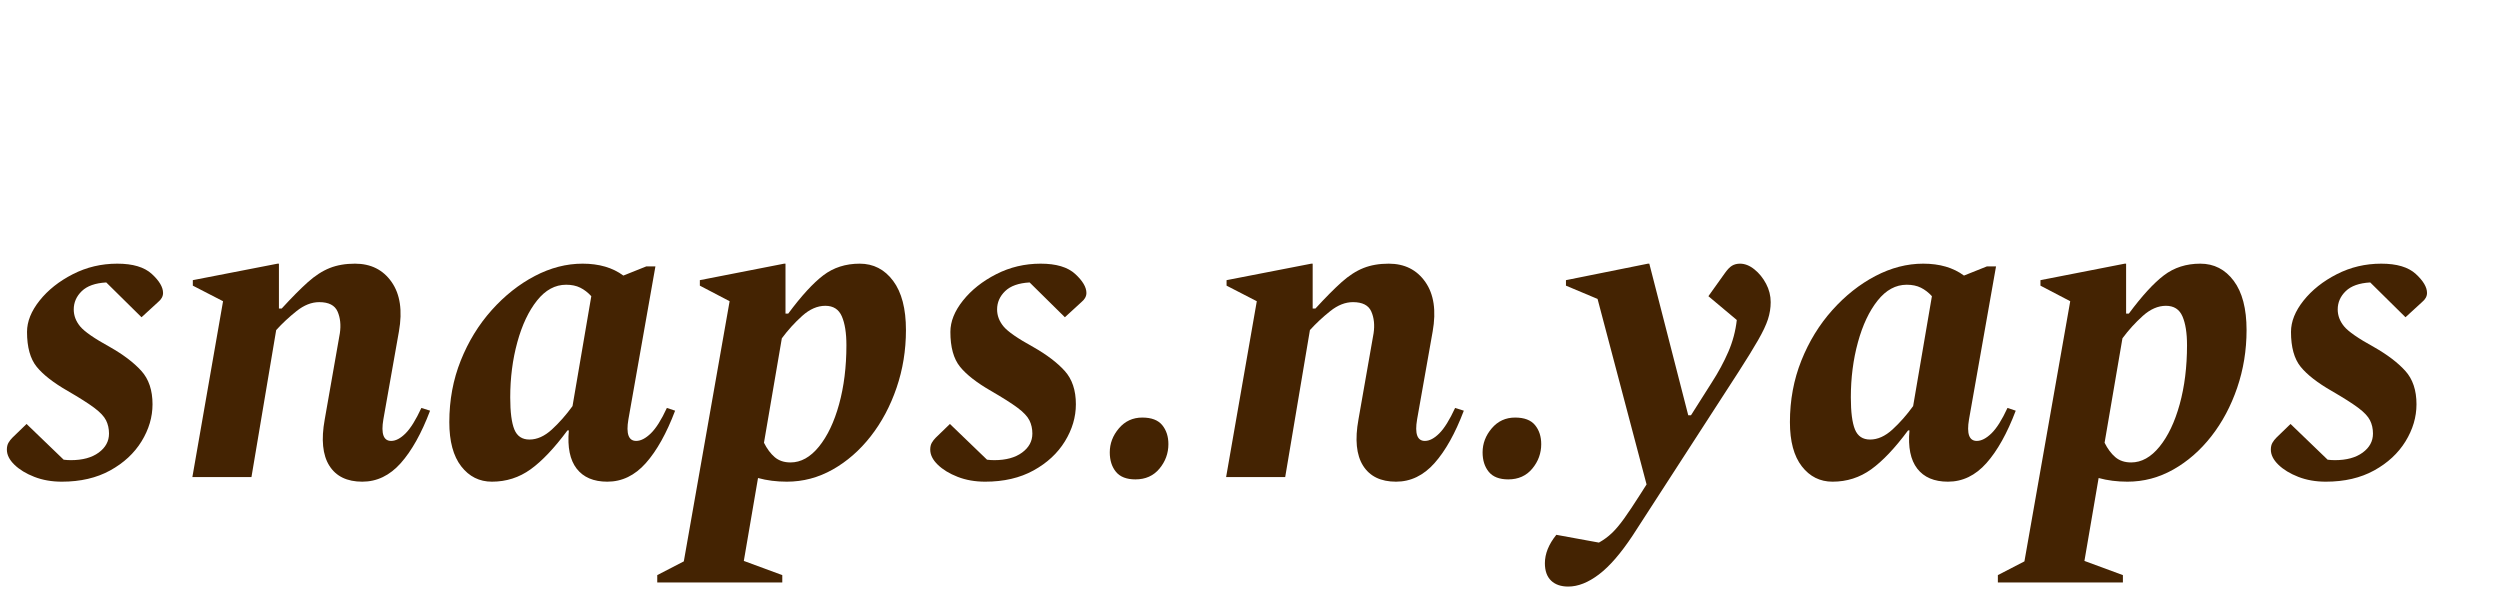 <?xml version="1.0" encoding="UTF-8"?>
<svg width="131px" height="32px" viewBox="0 0 131 32" version="1.1" xmlns="http://www.w3.org/2000/svg" xmlns:xlink="http://www.w3.org/1999/xlink">
    <title>Title Text</title>
    <g id="Page-1" stroke="none" stroke-width="1" fill="none" fill-rule="evenodd">
        <g id="MacBook-Pro-16&quot;" transform="translate(-792, -20)" fill="#442302">
            <g id="Header" transform="translate(678, 10)">
                <g id="Group" transform="translate(114, 10)" fill-rule="nonzero">
                    <g id="Title-Text" transform="translate(0, 13)">
                        <g transform="translate(0, -13)">
                            <path d="M7.992,21.184 C7.992,21.856 7.8,22.504 7.416,23.128 C7.032,23.752 6.484,24.26 5.772,24.652 C5.06,25.044 4.216,25.24 3.24,25.24 C2.712,25.24 2.232,25.156 1.8,24.988 C1.368,24.82 1.02,24.608 0.756,24.352 C0.492,24.096 0.36,23.832 0.36,23.56 C0.36,23.416 0.388,23.296 0.444,23.2 C0.5,23.104 0.568,23.016 0.648,22.936 L1.392,22.216 L3.336,24.088 C3.464,24.104 3.592,24.112 3.72,24.112 C4.328,24.112 4.812,23.98 5.172,23.716 C5.532,23.452 5.712,23.12 5.712,22.72 C5.712,22.464 5.66,22.232 5.556,22.024 C5.452,21.816 5.244,21.596 4.932,21.364 C4.62,21.132 4.16,20.84 3.552,20.488 C2.8,20.056 2.256,19.632 1.92,19.216 C1.584,18.8 1.416,18.192 1.416,17.392 C1.416,16.848 1.636,16.3 2.076,15.748 C2.516,15.196 3.096,14.736 3.816,14.368 C4.536,14 5.312,13.816 6.144,13.816 C6.96,13.816 7.564,13.996 7.956,14.356 C8.348,14.716 8.544,15.048 8.544,15.352 C8.544,15.528 8.456,15.688 8.28,15.832 L7.416,16.624 L5.568,14.8 C4.992,14.832 4.564,14.984 4.284,15.256 C4.004,15.528 3.864,15.848 3.864,16.216 C3.864,16.536 3.976,16.832 4.2,17.104 C4.424,17.376 4.944,17.736 5.76,18.184 C6.464,18.584 7.012,19 7.404,19.432 C7.796,19.864 7.992,20.448 7.992,21.184 Z" id="Path"></path>
                            <path d="M10.08,25 L11.688,15.784 L10.104,14.968 L10.104,14.68 L14.544,13.816 L14.616,13.816 L14.616,16.168 L14.76,16.168 C15.288,15.592 15.744,15.132 16.128,14.788 C16.512,14.444 16.896,14.196 17.28,14.044 C17.664,13.892 18.104,13.816 18.6,13.816 C19.432,13.816 20.072,14.136 20.52,14.776 C20.968,15.416 21.096,16.28 20.904,17.368 L20.088,21.976 C19.96,22.728 20.096,23.104 20.496,23.104 C20.736,23.104 20.988,22.972 21.252,22.708 C21.516,22.444 21.792,22 22.08,21.376 L22.536,21.52 C22.088,22.704 21.576,23.62 21,24.268 C20.424,24.916 19.752,25.24 18.984,25.24 C18.184,25.24 17.608,24.96 17.256,24.4 C16.904,23.84 16.824,23.032 17.016,21.976 L17.808,17.464 C17.872,17.032 17.832,16.652 17.688,16.324 C17.544,15.996 17.224,15.832 16.728,15.832 C16.328,15.832 15.932,15.988 15.54,16.3 C15.148,16.612 14.792,16.944 14.472,17.296 L13.176,25 L10.08,25 Z" id="Path"></path>
                            <path d="M25.776,25.24 C25.12,25.24 24.584,24.972 24.168,24.436 C23.752,23.9 23.544,23.128 23.544,22.12 C23.544,20.968 23.744,19.892 24.144,18.892 C24.544,17.892 25.084,17.012 25.764,16.252 C26.444,15.492 27.196,14.896 28.02,14.464 C28.844,14.032 29.68,13.816 30.528,13.816 C31.392,13.816 32.104,14.024 32.664,14.44 L33.864,13.96 L34.344,13.96 L32.928,21.976 C32.8,22.728 32.936,23.104 33.336,23.104 C33.576,23.104 33.832,22.972 34.104,22.708 C34.376,22.444 34.656,22 34.944,21.376 L35.376,21.52 C34.928,22.704 34.416,23.62 33.84,24.268 C33.264,24.916 32.592,25.24 31.824,25.24 C31.104,25.24 30.568,25.012 30.216,24.556 C29.864,24.1 29.728,23.432 29.808,22.552 L29.736,22.552 C29.048,23.48 28.404,24.16 27.804,24.592 C27.204,25.024 26.528,25.24 25.776,25.24 Z M26.736,20.824 C26.736,21.592 26.808,22.152 26.952,22.504 C27.096,22.856 27.36,23.032 27.744,23.032 C28.144,23.032 28.536,22.856 28.92,22.504 C29.304,22.152 29.664,21.744 30,21.28 L30.984,15.52 C30.808,15.328 30.616,15.18 30.408,15.076 C30.2,14.972 29.952,14.92 29.664,14.92 C29.088,14.92 28.58,15.196 28.14,15.748 C27.7,16.3 27.356,17.028 27.108,17.932 C26.86,18.836 26.736,19.8 26.736,20.824 Z" id="Shape"></path>
                            <path d="M34.44,30.52 L34.44,30.136 L35.832,29.416 L38.232,15.784 L36.672,14.968 L36.672,14.68 L41.088,13.816 L41.16,13.816 L41.16,16.432 L41.304,16.432 C41.992,15.504 42.604,14.836 43.14,14.428 C43.676,14.02 44.312,13.816 45.048,13.816 C45.768,13.816 46.352,14.116 46.8,14.716 C47.248,15.316 47.472,16.176 47.472,17.296 C47.472,18.352 47.308,19.36 46.98,20.32 C46.652,21.28 46.2,22.128 45.624,22.864 C45.048,23.6 44.384,24.18 43.632,24.604 C42.88,25.028 42.08,25.24 41.232,25.24 C40.688,25.24 40.184,25.176 39.72,25.048 L38.976,29.392 L40.992,30.136 L40.992,30.52 L34.44,30.52 Z M43.248,16.024 C42.832,16.024 42.428,16.2 42.036,16.552 C41.644,16.904 41.288,17.296 40.968,17.728 L40.032,23.2 C40.192,23.52 40.38,23.772 40.596,23.956 C40.812,24.14 41.088,24.232 41.424,24.232 C41.968,24.232 42.464,23.956 42.912,23.404 C43.36,22.852 43.712,22.112 43.968,21.184 C44.224,20.256 44.352,19.224 44.352,18.088 C44.352,17.448 44.272,16.944 44.112,16.576 C43.952,16.208 43.664,16.024 43.248,16.024 Z" id="Shape"></path>
                            <path d="M56.376,21.184 C56.376,21.856 56.184,22.504 55.8,23.128 C55.416,23.752 54.868,24.26 54.156,24.652 C53.444,25.044 52.6,25.24 51.624,25.24 C51.096,25.24 50.616,25.156 50.184,24.988 C49.752,24.82 49.404,24.608 49.14,24.352 C48.876,24.096 48.744,23.832 48.744,23.56 C48.744,23.416 48.772,23.296 48.828,23.2 C48.884,23.104 48.952,23.016 49.032,22.936 L49.776,22.216 L51.72,24.088 C51.848,24.104 51.976,24.112 52.104,24.112 C52.712,24.112 53.196,23.98 53.556,23.716 C53.916,23.452 54.096,23.12 54.096,22.72 C54.096,22.464 54.044,22.232 53.94,22.024 C53.836,21.816 53.628,21.596 53.316,21.364 C53.004,21.132 52.544,20.84 51.936,20.488 C51.184,20.056 50.64,19.632 50.304,19.216 C49.968,18.8 49.8,18.192 49.8,17.392 C49.8,16.848 50.02,16.3 50.46,15.748 C50.9,15.196 51.48,14.736 52.2,14.368 C52.92,14 53.696,13.816 54.528,13.816 C55.344,13.816 55.948,13.996 56.34,14.356 C56.732,14.716 56.928,15.048 56.928,15.352 C56.928,15.528 56.84,15.688 56.664,15.832 L55.8,16.624 L53.952,14.8 C53.376,14.832 52.948,14.984 52.668,15.256 C52.388,15.528 52.248,15.848 52.248,16.216 C52.248,16.536 52.36,16.832 52.584,17.104 C52.808,17.376 53.328,17.736 54.144,18.184 C54.848,18.584 55.396,19 55.788,19.432 C56.18,19.864 56.376,20.448 56.376,21.184 Z" id="Path"></path>
                            <path d="M59.496,25.12 C59.032,25.12 58.692,24.988 58.476,24.724 C58.26,24.46 58.152,24.12 58.152,23.704 C58.152,23.24 58.312,22.82 58.632,22.444 C58.952,22.068 59.36,21.88 59.856,21.88 C60.336,21.88 60.684,22.012 60.9,22.276 C61.116,22.54 61.224,22.872 61.224,23.272 C61.224,23.752 61.068,24.18 60.756,24.556 C60.444,24.932 60.024,25.12 59.496,25.12 Z" id="Path"></path>
                            <path d="M64.248,25 L65.856,15.784 L64.272,14.968 L64.272,14.68 L68.712,13.816 L68.784,13.816 L68.784,16.168 L68.928,16.168 C69.456,15.592 69.912,15.132 70.296,14.788 C70.68,14.444 71.064,14.196 71.448,14.044 C71.832,13.892 72.272,13.816 72.768,13.816 C73.6,13.816 74.24,14.136 74.688,14.776 C75.136,15.416 75.264,16.28 75.072,17.368 L74.256,21.976 C74.128,22.728 74.264,23.104 74.664,23.104 C74.904,23.104 75.156,22.972 75.42,22.708 C75.684,22.444 75.96,22 76.248,21.376 L76.704,21.52 C76.256,22.704 75.744,23.62 75.168,24.268 C74.592,24.916 73.92,25.24 73.152,25.24 C72.352,25.24 71.776,24.96 71.424,24.4 C71.072,23.84 70.992,23.032 71.184,21.976 L71.976,17.464 C72.04,17.032 72,16.652 71.856,16.324 C71.712,15.996 71.392,15.832 70.896,15.832 C70.496,15.832 70.1,15.988 69.708,16.3 C69.316,16.612 68.96,16.944 68.64,17.296 L67.344,25 L64.248,25 Z" id="Path"></path>
                            <path d="M79.032,25.12 C78.568,25.12 78.228,24.988 78.012,24.724 C77.796,24.46 77.688,24.12 77.688,23.704 C77.688,23.24 77.848,22.82 78.168,22.444 C78.488,22.068 78.896,21.88 79.392,21.88 C79.872,21.88 80.22,22.012 80.436,22.276 C80.652,22.54 80.76,22.872 80.76,23.272 C80.76,23.752 80.604,24.18 80.292,24.556 C79.98,24.932 79.56,25.12 79.032,25.12 Z" id="Path"></path>
                            <path d="M89.688,20.056 C90.04,19.512 90.332,18.972 90.564,18.436 C90.796,17.9 90.944,17.344 91.008,16.768 L89.52,15.52 L90.36,14.344 C90.504,14.136 90.636,13.996 90.756,13.924 C90.876,13.852 91.016,13.816 91.176,13.816 C91.432,13.816 91.684,13.916 91.932,14.116 C92.18,14.316 92.384,14.568 92.544,14.872 C92.704,15.176 92.784,15.496 92.784,15.832 C92.784,16.136 92.736,16.436 92.64,16.732 C92.544,17.028 92.372,17.392 92.124,17.824 C91.876,18.256 91.536,18.808 91.104,19.48 L85.56,28.048 C84.936,28.992 84.344,29.676 83.784,30.1 C83.224,30.524 82.688,30.736 82.176,30.736 C81.792,30.736 81.492,30.632 81.276,30.424 C81.06,30.216 80.952,29.912 80.952,29.512 C80.952,29.016 81.152,28.52 81.552,28.024 L83.784,28.432 C84.04,28.288 84.268,28.12 84.468,27.928 C84.668,27.736 84.88,27.484 85.104,27.172 C85.328,26.86 85.608,26.44 85.944,25.912 L86.28,25.384 L83.712,15.664 L82.056,14.968 L82.056,14.68 L86.352,13.816 L86.424,13.816 L88.464,21.76 L88.608,21.76 L89.688,20.056 Z" id="Path"></path>
                            <path d="M96.024,25.24 C95.368,25.24 94.832,24.972 94.416,24.436 C94,23.9 93.792,23.128 93.792,22.12 C93.792,20.968 93.992,19.892 94.392,18.892 C94.792,17.892 95.332,17.012 96.012,16.252 C96.692,15.492 97.444,14.896 98.268,14.464 C99.092,14.032 99.928,13.816 100.776,13.816 C101.64,13.816 102.352,14.024 102.912,14.44 L104.112,13.96 L104.592,13.96 L103.176,21.976 C103.048,22.728 103.184,23.104 103.584,23.104 C103.824,23.104 104.08,22.972 104.352,22.708 C104.624,22.444 104.904,22 105.192,21.376 L105.624,21.52 C105.176,22.704 104.664,23.62 104.088,24.268 C103.512,24.916 102.84,25.24 102.072,25.24 C101.352,25.24 100.816,25.012 100.464,24.556 C100.112,24.1 99.976,23.432 100.056,22.552 L99.984,22.552 C99.296,23.48 98.652,24.16 98.052,24.592 C97.452,25.024 96.776,25.24 96.024,25.24 Z M96.984,20.824 C96.984,21.592 97.056,22.152 97.2,22.504 C97.344,22.856 97.608,23.032 97.992,23.032 C98.392,23.032 98.784,22.856 99.168,22.504 C99.552,22.152 99.912,21.744 100.248,21.28 L101.232,15.52 C101.056,15.328 100.864,15.18 100.656,15.076 C100.448,14.972 100.2,14.92 99.912,14.92 C99.336,14.92 98.828,15.196 98.388,15.748 C97.948,16.3 97.604,17.028 97.356,17.932 C97.108,18.836 96.984,19.8 96.984,20.824 Z" id="Shape"></path>
                            <path d="M104.688,30.52 L104.688,30.136 L106.08,29.416 L108.48,15.784 L106.92,14.968 L106.92,14.68 L111.336,13.816 L111.408,13.816 L111.408,16.432 L111.552,16.432 C112.24,15.504 112.852,14.836 113.388,14.428 C113.924,14.02 114.56,13.816 115.296,13.816 C116.016,13.816 116.6,14.116 117.048,14.716 C117.496,15.316 117.72,16.176 117.72,17.296 C117.72,18.352 117.556,19.36 117.228,20.32 C116.9,21.28 116.448,22.128 115.872,22.864 C115.296,23.6 114.632,24.18 113.88,24.604 C113.128,25.028 112.328,25.24 111.48,25.24 C110.936,25.24 110.432,25.176 109.968,25.048 L109.224,29.392 L111.24,30.136 L111.24,30.52 L104.688,30.52 Z M113.496,16.024 C113.08,16.024 112.676,16.2 112.284,16.552 C111.892,16.904 111.536,17.296 111.216,17.728 L110.28,23.2 C110.44,23.52 110.628,23.772 110.844,23.956 C111.06,24.14 111.336,24.232 111.672,24.232 C112.216,24.232 112.712,23.956 113.16,23.404 C113.608,22.852 113.96,22.112 114.216,21.184 C114.472,20.256 114.6,19.224 114.6,18.088 C114.6,17.448 114.52,16.944 114.36,16.576 C114.2,16.208 113.912,16.024 113.496,16.024 Z" id="Shape"></path>
                            <path d="M126.624,21.184 C126.624,21.856 126.432,22.504 126.048,23.128 C125.664,23.752 125.116,24.26 124.404,24.652 C123.692,25.044 122.848,25.24 121.872,25.24 C121.344,25.24 120.864,25.156 120.432,24.988 C120,24.82 119.652,24.608 119.388,24.352 C119.124,24.096 118.992,23.832 118.992,23.56 C118.992,23.416 119.02,23.296 119.076,23.2 C119.132,23.104 119.2,23.016 119.28,22.936 L120.024,22.216 L121.968,24.088 C122.096,24.104 122.224,24.112 122.352,24.112 C122.96,24.112 123.444,23.98 123.804,23.716 C124.164,23.452 124.344,23.12 124.344,22.72 C124.344,22.464 124.292,22.232 124.188,22.024 C124.084,21.816 123.876,21.596 123.564,21.364 C123.252,21.132 122.792,20.84 122.184,20.488 C121.432,20.056 120.888,19.632 120.552,19.216 C120.216,18.8 120.048,18.192 120.048,17.392 C120.048,16.848 120.268,16.3 120.708,15.748 C121.148,15.196 121.728,14.736 122.448,14.368 C123.168,14 123.944,13.816 124.776,13.816 C125.592,13.816 126.196,13.996 126.588,14.356 C126.98,14.716 127.176,15.048 127.176,15.352 C127.176,15.528 127.088,15.688 126.912,15.832 L126.048,16.624 L124.2,14.8 C123.624,14.832 123.196,14.984 122.916,15.256 C122.636,15.528 122.496,15.848 122.496,16.216 C122.496,16.536 122.608,16.832 122.832,17.104 C123.056,17.376 123.576,17.736 124.392,18.184 C125.096,18.584 125.644,19 126.036,19.432 C126.428,19.864 126.624,20.448 126.624,21.184 Z" id="Path"></path>
                        </g>
                    </g>
                </g>
            </g>
        </g>
    </g>
</svg>